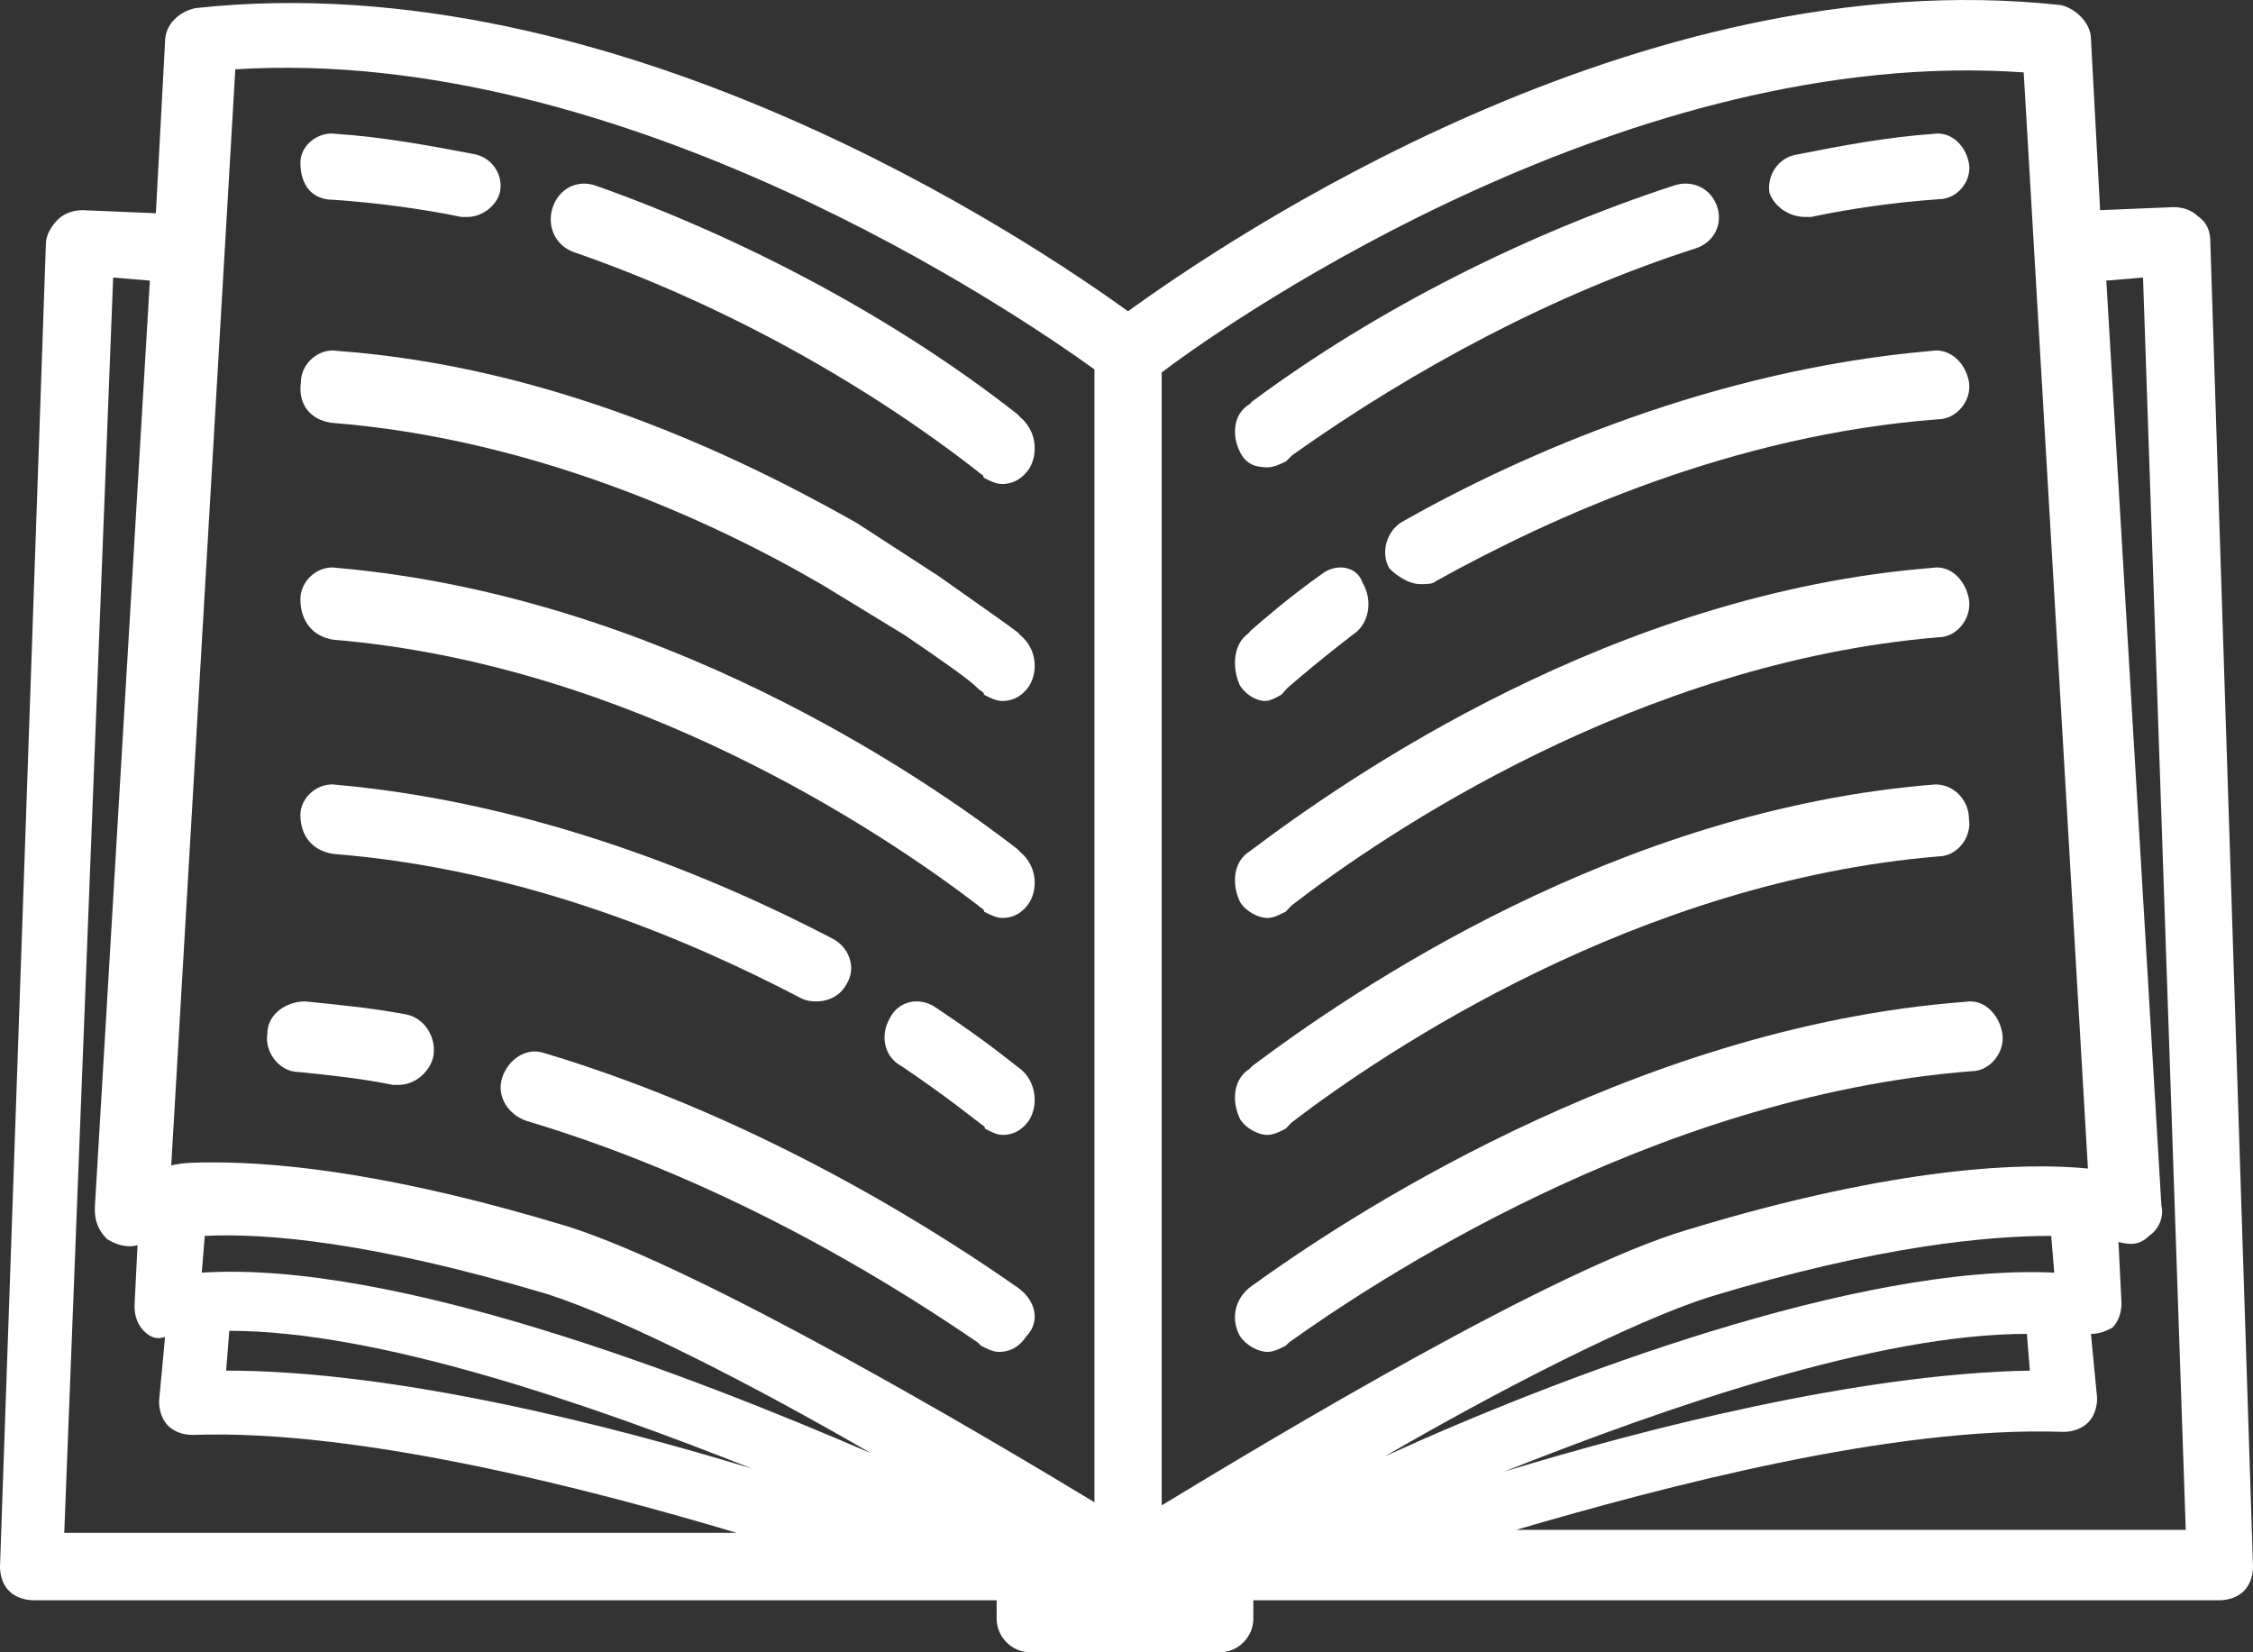 <?xml version="1.0" encoding="UTF-8"?>
<svg xmlns="http://www.w3.org/2000/svg" xmlns:xlink="http://www.w3.org/1999/xlink" width="135" height="99" xml:space="preserve" overflow="hidden">
  <rect width="100%" height="100%" fill="#333333" stroke="none"/>
  <defs>
    <clipPath id="clip0">
      <rect x="1431" y="653" width="135" height="99"></rect>
    </clipPath>
  </defs>
  <g clip-path="url(#clip0)" transform="translate(-1431 -653)">
    <path d="M1563.44 667.428C1563.44 666.877 1563.25 666.327 1562.7 665.96 1562.34 665.593 1561.79 665.41 1561.24 665.41L1556.84 665.593 1556.29 655.32C1556.29 654.402 1555.38 653.485 1554.46 653.302 1529.18 650.55 1504.45 667.428 1498.59 671.647 1492.73 667.428 1468 650.733 1442.72 653.485 1441.81 653.669 1440.89 654.402 1440.89 655.503L1440.34 665.777 1435.95 665.593C1435.4 665.593 1434.85 665.777 1434.48 666.144 1434.11 666.51 1433.75 667.061 1433.75 667.611L1431 746.864C1431 747.414 1431.18 747.964 1431.55 748.331 1431.92 748.698 1432.47 748.881 1433.02 748.881L1490.72 748.881 1490.72 749.982C1490.72 751.083 1491.63 752 1492.73 752L1504.09 752C1505.19 752 1506.1 751.083 1506.1 749.982L1506.1 748.881 1563.99 748.881C1564.53 748.881 1565.08 748.698 1565.45 748.331 1565.82 747.964 1566 747.414 1566 746.864L1563.44 667.428ZM1552.63 735.122C1542.37 735.306 1529.55 738.608 1521.12 741.176 1530.83 737.324 1543.47 732.921 1552.45 732.921L1552.63 735.122ZM1463.79 730.536C1468.37 732.004 1476.24 736.04 1483.2 740.076 1472.58 735.489 1454.63 728.518 1443.09 729.252L1443.27 727.05C1446.94 726.867 1453.35 727.417 1463.79 730.536ZM1444.74 732.737C1453.71 732.737 1466.35 737.14 1476.06 740.993 1467.64 738.425 1454.81 735.122 1444.55 735.122L1444.74 732.737ZM1554.09 729.252C1542.37 728.701 1524.42 735.489 1513.98 740.259 1520.94 736.223 1528.82 732.187 1533.4 730.72 1543.65 727.601 1550.25 727.05 1553.91 727.05L1554.09 729.252ZM1552.26 657.338 1556.11 723.014C1552.45 722.648 1544.75 722.831 1532.11 726.684 1524.05 729.068 1507.57 738.975 1500.61 743.195L1500.61 675.316C1505.19 671.831 1528.82 655.687 1552.26 657.338ZM1496.58 675.133 1496.58 743.011C1489.62 738.792 1473.13 729.068 1465.07 726.5 1454.81 723.381 1448.04 722.648 1443.82 722.648 1442.72 722.648 1441.99 722.648 1441.26 722.831L1445.1 657.154C1468.37 655.687 1492 671.831 1496.58 675.133ZM1437.78 669.629 1439.98 669.813 1436.68 725.399C1436.68 726.133 1436.86 726.684 1437.41 727.234 1437.96 727.601 1438.69 727.784 1439.24 727.601L1439.06 731.27C1439.06 731.82 1439.24 732.371 1439.61 732.737 1439.98 733.104 1440.34 733.288 1440.89 733.104L1440.53 736.957C1440.53 737.507 1440.71 738.058 1441.07 738.425 1441.44 738.792 1441.99 738.975 1442.54 738.975 1452.61 738.608 1466.54 742.277 1475.15 744.845L1434.85 744.845 1437.78 669.629ZM1521.85 744.662C1530.65 742.094 1544.39 738.425 1554.64 738.792 1555.19 738.792 1555.74 738.608 1556.11 738.241 1556.48 737.874 1556.66 737.324 1556.66 736.773L1556.29 732.921C1556.84 732.921 1557.21 732.737 1557.57 732.554 1557.94 732.187 1558.12 731.637 1558.12 731.086L1557.94 727.417C1558.67 727.601 1559.22 727.601 1559.77 727.05 1560.32 726.684 1560.69 725.95 1560.51 725.216L1557.21 669.813 1559.41 669.629 1561.97 744.662 1521.85 744.662Z" fill="#FFFFFF" fill-rule="evenodd"></path>
    <path d="M1506.03 730.032 1506.03 730.032C1504.93 730.787 1504.75 732.11 1505.3 733.055 1505.67 733.622 1506.4 734 1506.95 734 1507.32 734 1507.69 733.811 1508.05 733.622L1508.24 733.433C1513 730.032 1529.88 718.693 1549.14 717.182 1550.24 717.182 1551.16 716.048 1550.98 714.914 1550.79 713.78 1549.88 712.835 1548.78 713.024 1528.6 714.536 1510.99 726.441 1506.03 730.032Z" fill="#FFFFFF" fill-rule="evenodd"></path>
    <path d="M1546.98 700C1527.87 701.5 1512.04 712.375 1506.03 716.875L1505.85 717.062C1504.94 717.625 1504.76 718.937 1505.31 720.062 1505.67 720.625 1506.4 721 1506.94 721 1507.31 721 1507.67 720.812 1508.04 720.625 1508.04 720.625 1508.22 720.437 1508.4 720.25 1514.04 715.937 1529.14 705.812 1547.16 704.312 1548.25 704.312 1549.16 703.188 1548.98 702.062 1548.98 700.938 1548.07 700 1546.98 700Z" fill="#FFFFFF" fill-rule="evenodd"></path>
    <path d="M1505.85 704.032C1504.94 704.599 1504.76 705.922 1505.31 707.055 1505.67 707.622 1506.4 708 1506.94 708 1507.31 708 1507.67 707.811 1508.04 707.622 1508.04 707.622 1508.22 707.433 1508.4 707.244 1514.04 702.898 1529.14 692.694 1547.16 691.182 1548.25 691.182 1549.16 690.048 1548.98 688.914 1548.79 687.78 1547.88 686.835 1546.79 687.024 1527.69 688.536 1511.86 699.497 1505.85 704.032L1505.85 704.032Z" fill="#FFFFFF" fill-rule="evenodd"></path>
    <path d="M1516.12 688C1516.49 688 1516.86 688 1517.05 687.814 1524.1 683.9 1534.87 679.055 1547.12 678.124 1548.23 678.124 1549.16 677.006 1548.98 675.887 1548.79 674.769 1547.86 673.838 1546.75 674.024 1533.75 675.142 1522.24 680.173 1515 684.273 1514.08 684.832 1513.7 686.136 1514.26 687.068 1514.63 687.441 1515.38 688 1516.12 688Z" fill="#FFFFFF" fill-rule="evenodd"></path>
    <path d="M1510.3 687.324C1508.13 688.859 1506.62 690.203 1505.95 690.778L1505.78 690.97C1504.95 691.546 1504.78 692.889 1505.28 694.041 1505.62 694.616 1506.29 695 1506.79 695 1507.12 695 1507.46 694.808 1507.79 694.616 1507.79 694.616 1507.96 694.424 1508.13 694.232 1508.8 693.657 1510.13 692.505 1512.14 690.97 1512.98 690.394 1513.31 689.051 1512.64 687.9 1512.31 686.94 1511.14 686.748 1510.3 687.324Z" fill="#FFFFFF" fill-rule="evenodd"></path>
    <path d="M1539.17 666C1539.35 666 1539.52 666 1539.52 666 1542.02 665.467 1544.7 665.111 1547.19 664.934 1548.26 664.934 1549.16 663.867 1548.98 662.8 1548.8 661.734 1547.91 660.845 1546.84 661.023 1544.16 661.201 1541.31 661.734 1538.63 662.267 1537.56 662.445 1536.85 663.511 1537.03 664.578 1537.38 665.467 1538.28 666 1539.17 666Z" fill="#FFFFFF" fill-rule="evenodd"></path>
    <path d="M1506.96 681C1507.32 681 1507.69 680.82 1508.06 680.641 1508.06 680.641 1508.24 680.461 1508.42 680.281 1515.75 675.071 1524.18 670.579 1532.6 667.884 1533.7 667.525 1534.25 666.447 1533.89 665.369 1533.52 664.291 1532.42 663.752 1531.32 664.111 1522.53 666.986 1513.55 671.477 1506.04 677.047L1505.86 677.227C1504.94 677.766 1504.76 679.024 1505.31 680.102 1505.68 680.82 1506.22 681 1506.96 681Z" fill="#FFFFFF" fill-rule="evenodd"></path>
    <path d="M1448.9 717.231C1450.78 717.423 1452.65 717.616 1454.53 718 1454.72 718 1454.72 718 1454.91 718 1455.85 718 1456.78 717.231 1456.97 716.269 1457.16 715.115 1456.41 713.962 1455.28 713.769 1453.22 713.385 1451.15 713.192 1449.28 713 1448.15 713 1447.02 713.769 1447.02 714.923 1446.84 716.077 1447.77 717.231 1448.9 717.231Z" fill="#FFFFFF" fill-rule="evenodd"></path>
    <path d="M1491.95 730.124C1487.98 727.355 1477.15 720.157 1463.62 716.096 1462.54 715.727 1461.45 716.465 1461.09 717.573 1460.73 718.68 1461.45 719.788 1462.54 720.157 1475.53 724.033 1485.81 730.862 1489.6 733.446L1489.78 733.631C1490.14 733.815 1490.5 734 1490.86 734 1491.59 734 1492.13 733.631 1492.49 733.077 1493.39 732.154 1493.03 730.862 1491.95 730.124L1491.95 730.124Z" fill="#FFFFFF" fill-rule="evenodd"></path>
    <path d="M1451 704.168C1462.46 705.07 1472.47 709.395 1479.02 712.82 1479.38 713 1479.75 713 1479.93 713 1480.66 713 1481.39 712.64 1481.75 711.919 1482.3 711.017 1481.93 709.756 1480.84 709.215 1473.93 705.61 1463.19 701.104 1451.18 700.023 1450.09 699.843 1449 700.744 1449 701.825 1449 703.087 1449.73 703.988 1451 704.168Z" fill="#FFFFFF" fill-rule="evenodd"></path>
    <path d="M1489.66 720.25C1489.84 720.437 1490.02 720.437 1490.02 720.625 1490.37 720.812 1490.73 721 1491.09 721 1491.8 721 1492.34 720.625 1492.7 720.062 1493.23 719.124 1493.06 717.81 1492.16 717.06 1491.63 716.685 1490.37 715.559 1486.98 713.307 1486.08 712.744 1484.83 712.932 1484.29 714.058 1483.76 714.996 1483.94 716.309 1485.01 716.872 1488.05 718.936 1489.12 719.874 1489.66 720.25Z" fill="#FFFFFF" fill-rule="evenodd"></path>
    <path d="M1450.99 691.332C1468.94 692.83 1483.99 702.943 1489.61 707.251 1489.79 707.438 1489.97 707.438 1489.97 707.626 1490.34 707.813 1490.7 708 1491.06 708 1491.79 708 1492.33 707.626 1492.69 707.064 1493.24 706.128 1493.06 704.816 1492.15 704.067L1491.97 703.88C1486.17 699.385 1470.39 688.71 1451.18 687.024 1450.09 686.837 1449 687.773 1449 688.897 1449 690.208 1449.73 691.144 1450.99 691.332Z" fill="#FFFFFF" fill-rule="evenodd"></path>
    <path d="M1450.85 678.332C1462.85 679.268 1473.59 684.138 1480.32 688.071L1485.23 691.067C1487.42 692.565 1489.05 693.689 1489.6 694.251 1489.78 694.438 1489.96 694.438 1489.96 694.626 1490.33 694.813 1490.69 695 1491.06 695 1491.78 695 1492.33 694.626 1492.69 694.064 1493.24 693.127 1493.06 691.816 1492.15 691.067L1491.97 690.88C1491.24 690.318 1489.6 689.194 1487.23 687.509L1482.32 684.325C1475.04 680.204 1463.95 674.96 1451.21 674.024 1450.12 673.837 1449.03 674.773 1449.03 675.897 1448.85 677.208 1449.57 678.144 1450.85 678.332Z" fill="#FFFFFF" fill-rule="evenodd"></path>
    <path d="M1450.97 664.97C1453.47 665.142 1456.15 665.485 1458.65 666 1458.83 666 1459.01 666 1459.01 666 1459.9 666 1460.79 665.313 1460.97 664.455 1461.15 663.425 1460.44 662.395 1459.36 662.224 1456.68 661.709 1453.82 661.194 1451.14 661.022 1450.07 660.85 1449 661.709 1449 662.739 1449 664.112 1449.71 664.97 1450.97 664.97Z" fill="#FFFFFF" fill-rule="evenodd"></path>
    <path d="M1465.4 668.112C1473.64 670.966 1482.25 675.532 1489.58 681.239 1489.76 681.429 1489.94 681.429 1489.94 681.62 1490.31 681.81 1490.68 682 1491.04 682 1491.77 682 1492.32 681.62 1492.69 681.049 1493.24 680.098 1493.06 678.766 1492.14 678.005L1491.96 677.815C1484.45 671.917 1475.29 667.161 1466.68 664.118 1465.58 663.737 1464.48 664.308 1464.11 665.449 1463.75 666.591 1464.3 667.732 1465.4 668.112Z" fill="#FFFFFF" fill-rule="evenodd"></path>
  </g>
</svg>
